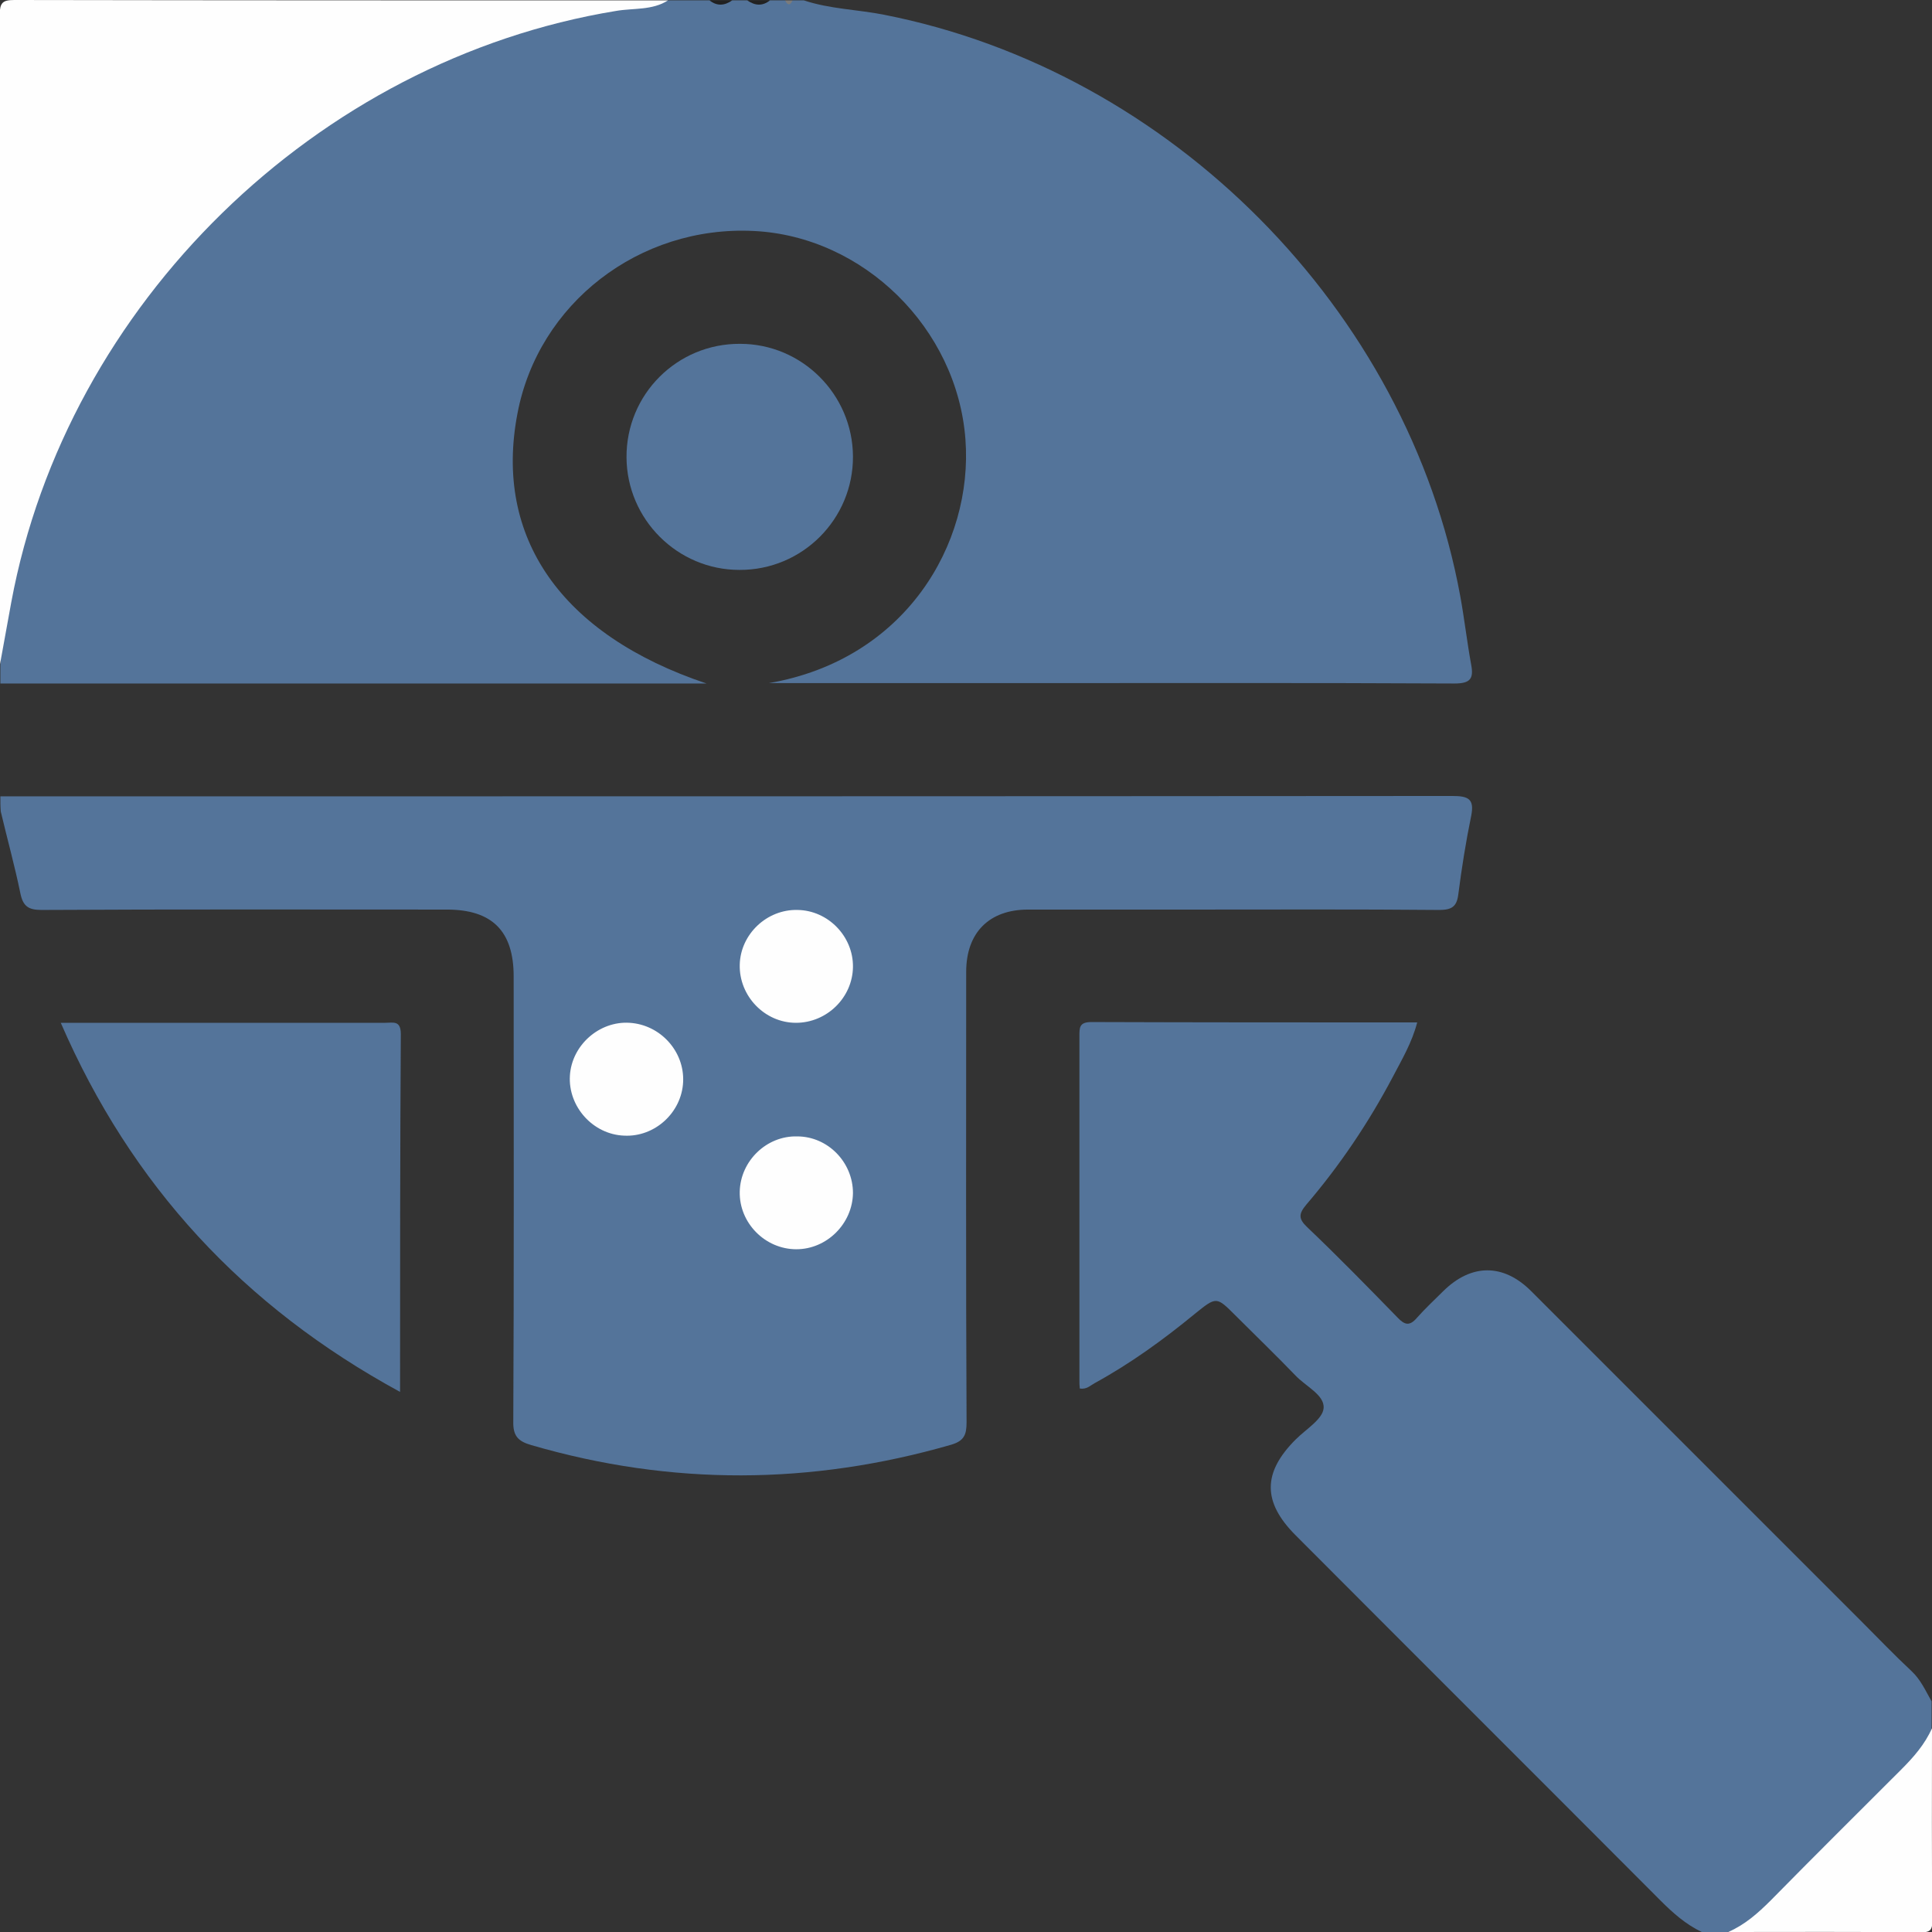 <?xml version="1.0" encoding="utf-8"?>
<!-- Generator: Adobe Illustrator 25.2.1, SVG Export Plug-In . SVG Version: 6.00 Build 0)  -->
<svg version="1.1" id="Layer_1" xmlns="http://www.w3.org/2000/svg" xmlns:xlink="http://www.w3.org/1999/xlink" x="0px" y="0px"
	 viewBox="0 0 511.9 512" style="enable-background:new 0 0 511.9 512;" xml:space="preserve">
<rect x="0" y="0" width="511.9" height="512" fill="#333333" stroke="none"/>
<style type="text/css">
	.st0{display:none;fill:#FEFEFE;}
	.st1{fill:#54749A;}
	.st2{fill:#FEFEFE;}
	.st3{fill:#212121;}
	.st4{fill:#222222;}
	.st5{fill:#7B7B7B;}
</style>
<g>
	<path class="st0" d="M450.9,511.9c-148.8,0-297.7,0-446.5,0.1c-3.5,0-4.4-0.5-4.4-4.3C0.1,410.1,0.1,312.6,0.1,215
		c2.6,0.3,2.3,2.6,2.7,4.2c1,4.6,2,9.1,3.3,13.6c2,6.5,2,6.6,9,6.6c16.3,0,32.6,0,49,0c17.5,0,35,0,52.5,0c14.8,0,21,6.2,21,20.9
		c0,36.8,0,73.6,0,110.4c0,9.6,0,9.6,9.2,12.1c33.6,9,67.2,8.7,100.7-0.5c6.8-1.9,6.9-2.2,6.9-9.3c0-38,0-76,0-113.9
		c0-8.5,3-14.9,11.1-18.3c3.2-1.3,6.5-1.2,9.8-1.2c33.5,0,67,0,100.4,0c8.6,0,8.7-0.1,10.2-8.6c0.7-3.8,1.3-7.6,1.7-11.4
		c0.8-6.2,0.3-6.8-6.2-6.9c-1.7,0-3.3,0-5,0c-122.3,0-244.5,0-366.8,0c-3.3,0-6.7,0.8-9.6-1.6c0-10,0-20,0-30c1.8-1.6,4-1.4,6.2-1.4
		c56.3,0,112.6,0,168.9,0c3.1,0,6.1,0.7,9.2,0.6c-24.1-0.5-49.2-29.2-49.7-56.9c-0.6-33.6,25.5-62.3,57.7-63.7
		c33.6-1.4,62.4,23.6,65,56.2c2.8,36.2-26.4,63.7-50.8,64.7c-0.7,0.1,0.2,1-0.1,0.3c-0.1-0.2,0-0.4,0.3-0.4c5-0.5,9.9-0.9,14.9-0.9
		c52.5,0.1,104.9,0,157.4,0c1.7,0,3.3,0,5,0c3.5,0.1,4.6-1.5,4.2-5c-2.1-18.5-6.4-36.5-13.9-53.5c-27.5-62.1-74.4-100.9-140.7-116
		c-5.4-1.2-10.9-1.6-16.3-2.6c-1.6-0.3-3.9,0.3-4.2-2.4c98.3,0,196.6,0,294.9-0.1c3.4,0,4.1,0.7,4.1,4.1
		c-0.1,148.9-0.1,297.9-0.1,446.8c-3.6-1.7-4.7-5.6-7.4-8.2c-17.4-17-34.5-34.3-51.7-51.5c-15.7-15.7-31.3-31.3-47-47
		c-8-7.9-15.3-8-23.5-0.3c-0.2,0.2-0.5,0.5-0.7,0.7c-9,9-8.2,9.2-17.3,0c-5.9-5.9-11.8-11.7-17.7-17.7c-4.2-4.3-4.1-5-0.5-9.5
		c9.9-12.4,18.7-25.5,25.6-39.9c2.3-4.9,2-5.2-3.3-5.2c-25.2,0-50.3,0-75.5-0.1c-3.9,0-5.7,1-5.7,5.3c0.1,28.7,0.1,57.3,0.1,86
		c0,0.7,0,1.3,0.6,2.3c5-1.7,9.2-4.8,13.5-7.7c5.7-3.8,11-8.1,16.3-12.5c3.1-2.6,5.7-2.7,8.7,0.3c7.5,7.6,15.1,15,22.6,22.7
		c3.6,3.7,3.5,5,0,8.8c-2.3,2.4-4.8,4.6-6.9,7.2c-5.2,6.6-5.1,13.8,0.9,19.8c33.9,34,67.8,67.9,101.7,101.9
		C446.5,508.3,450.1,508.5,450.9,511.9z"/>
	<path class="st1" d="M213,0.1c6.9,2.3,14.1,2.4,21.2,3.8c76,14.9,138.8,78.2,152.7,154c1.1,6,1.8,12.2,2.9,18.2
		c0.7,3.7-0.2,5-4.4,5c-39.1-0.2-78.3-0.1-117.4-0.1c-19.2,0-38.3,0-57.5,0c-2.3,0-4.5,0-6.8,0c36.1-6.2,54.2-36.8,52.1-64.6
		c-2.2-29.4-27-53.8-56.1-55.2c-30.3-1.5-57.1,19.2-62.6,48.4c-6.3,32.8,11.6,58.6,50.1,71.5c-63,0-125.1,0-187.1,0c0-1.7,0-3.3,0-5
		c0.7-12.8,2.9-25.3,6.8-37.6c9.3-28.8,23.9-54.4,44.8-76.4C68.9,43.8,88.5,29,111.1,18.2c16.9-8.1,34.6-13.8,53.1-16.7
		c4.2-0.7,8.6-0.2,12.8-1.4c3.7,0,7.3,0,11,0c2,0.8,4,0.8,6,0c1.3,0,2.7,0,4,0c2,0.8,4,0.8,6,0c1.3,0,2.7,0,4,0c0.7,0.6,1.3,0.6,2,0
		C211,0.1,212,0.1,213,0.1z"/>
	<path class="st1" d="M0.1,211c128.2,0,256.5,0,384.7-0.1c4.3,0,5.9,0.8,5,5.3c-1.4,6.8-2.5,13.7-3.4,20.7c-0.4,3.3-1.7,4.2-5.1,4.2
		c-21.6-0.2-43.3-0.1-64.9-0.1c-14.7,0-29.3,0-44,0c-10.3,0-16.4,6.1-16.4,16.5c0,39.8-0.1,79.6,0.1,119.4c0,3.3-0.7,4.9-4.1,5.9
		c-37.1,10.7-74.1,10.9-111.2,0.1c-3.5-1-4.9-2.4-4.8-6.3c0.2-39.3,0.1-78.6,0.1-117.9c0-12-5.7-17.7-17.7-17.7
		c-35.8,0-71.6-0.1-107.4,0.1c-3.5,0-4.9-1-5.6-4.4c-1.5-7.3-3.5-14.5-5.2-21.7C0.1,213.7,0.1,212.3,0.1,211z"/>
	<path class="st1" d="M450.9,511.9c-4.2-2-7.6-5-10.9-8.3c-32.2-32.3-64.5-64.5-96.7-96.8c-8.8-8.8-8.8-16.6,0-25.4
		c2.7-2.7,7.2-5.4,7.4-8.3c0.3-3.5-4.8-5.8-7.5-8.7c-5.2-5.4-10.6-10.6-15.9-15.9c-5-5-5-5-10.7-0.4c-8.4,6.9-17.1,13.2-26.6,18.4
		c-1.1,0.6-2.1,1.7-3.9,1.4c-0.1-0.8-0.1-1.5-0.1-2.3c0-30.3,0-60.6,0-90.9c0-2.4-0.1-3.9,3.2-3.9c28.6,0.1,57.3,0.1,86.3,0.1
		c-1.4,5.4-4.1,9.9-6.5,14.5c-6.4,12.1-14,23.4-22.9,33.8c-2,2.4-2.1,3.7,0.2,5.9c8.2,7.8,16.1,15.9,24,24c1.9,2,3.2,2.3,5.1,0.1
		c2.2-2.5,4.7-4.8,7-7.1c7.4-7.3,15.9-7.4,23.3,0c29.2,29.2,58.4,58.4,87.6,87.6c4.4,4.4,8.6,8.8,13.1,13c2.5,2.3,3.8,5.3,5.4,8.1
		c0,2.3,0,4.7,0,7c-0.6,4.1-2.8,7.2-5.8,10.1c-12.8,12.6-25.5,25.3-38.2,38.2c-2.9,2.9-5.9,5.2-10.1,5.8
		C455.6,511.9,453.2,511.9,450.9,511.9z"/>
	<path class="st2" d="M177,0.1c-4.2,2.7-9.2,2-13.8,2.8C83.9,15.9,17.7,80.5,3,159.5c-1,5.5-2,11-3,16.5c0-57.4,0-114.8-0.1-172.2
		C0,0.7,0.7,0,3.8,0C61.6,0.1,119.3,0.1,177,0.1z"/>
	<path class="st2" d="M457.9,511.9c4.4-1.9,7.9-5,11.3-8.4c11.4-11.6,23-23.1,34.5-34.6c3.3-3.3,6.3-6.7,8.2-11c0,17-0.1,34,0.1,51
		c0,2.5-0.6,3.1-3.1,3.1C491.9,511.8,474.9,511.9,457.9,511.9z"/>
	<path class="st3" d="M194,0.1c-2,1.4-4,1.6-6,0C190,0.1,192,0.1,194,0.1z"/>
	<path class="st4" d="M204,0.1c-2,1.6-4,1.4-6,0C200,0.1,202,0.1,204,0.1z"/>
	<path class="st5" d="M210,0.1c-0.7,1.5-1.3,1.3-2,0C208.7,0.1,209.3,0.1,210,0.1z"/>
	<path class="st1" d="M106,368.8c-41.5-22.6-71.2-54.7-89.9-97.8c9.3,0,17.9,0,26.5,0c19.8,0,39.6,0,59.5,0c2.1,0,4.1-0.7,4.1,3
		C106,305.3,106,336.6,106,368.8z"/>
	<path class="st1" d="M226,120.9c0.1,16.6-13.4,30.2-30.1,30.1c-16.4,0-29.8-13.4-29.9-29.8c-0.1-16.7,13.4-30.2,30.1-30.1
		C212.5,91.1,225.9,104.5,226,120.9z"/>
	<path class="st2" d="M226,256.2c-0.1,8.1-6.9,14.8-15.1,14.8c-8.3,0-15.1-7.1-14.9-15.4c0.2-8.1,7.2-14.7,15.3-14.5
		C219.4,241.2,226.1,248.1,226,256.2z"/>
	<path class="st2" d="M181,286.7c-0.4,8.1-7.5,14.6-15.6,14.2c-8.3-0.3-14.9-7.7-14.4-15.9c0.5-8.1,7.8-14.5,15.8-14
		C175,271.5,181.4,278.6,181,286.7z"/>
	<path class="st2" d="M226,316.1c-0.1,8.1-6.9,14.9-15,14.9c-8.3,0-15.2-7-15-15.3c0.2-8.1,7.1-14.8,15.2-14.6
		C219.4,301.1,226,308,226,316.1z"/>
</g>
</svg>
